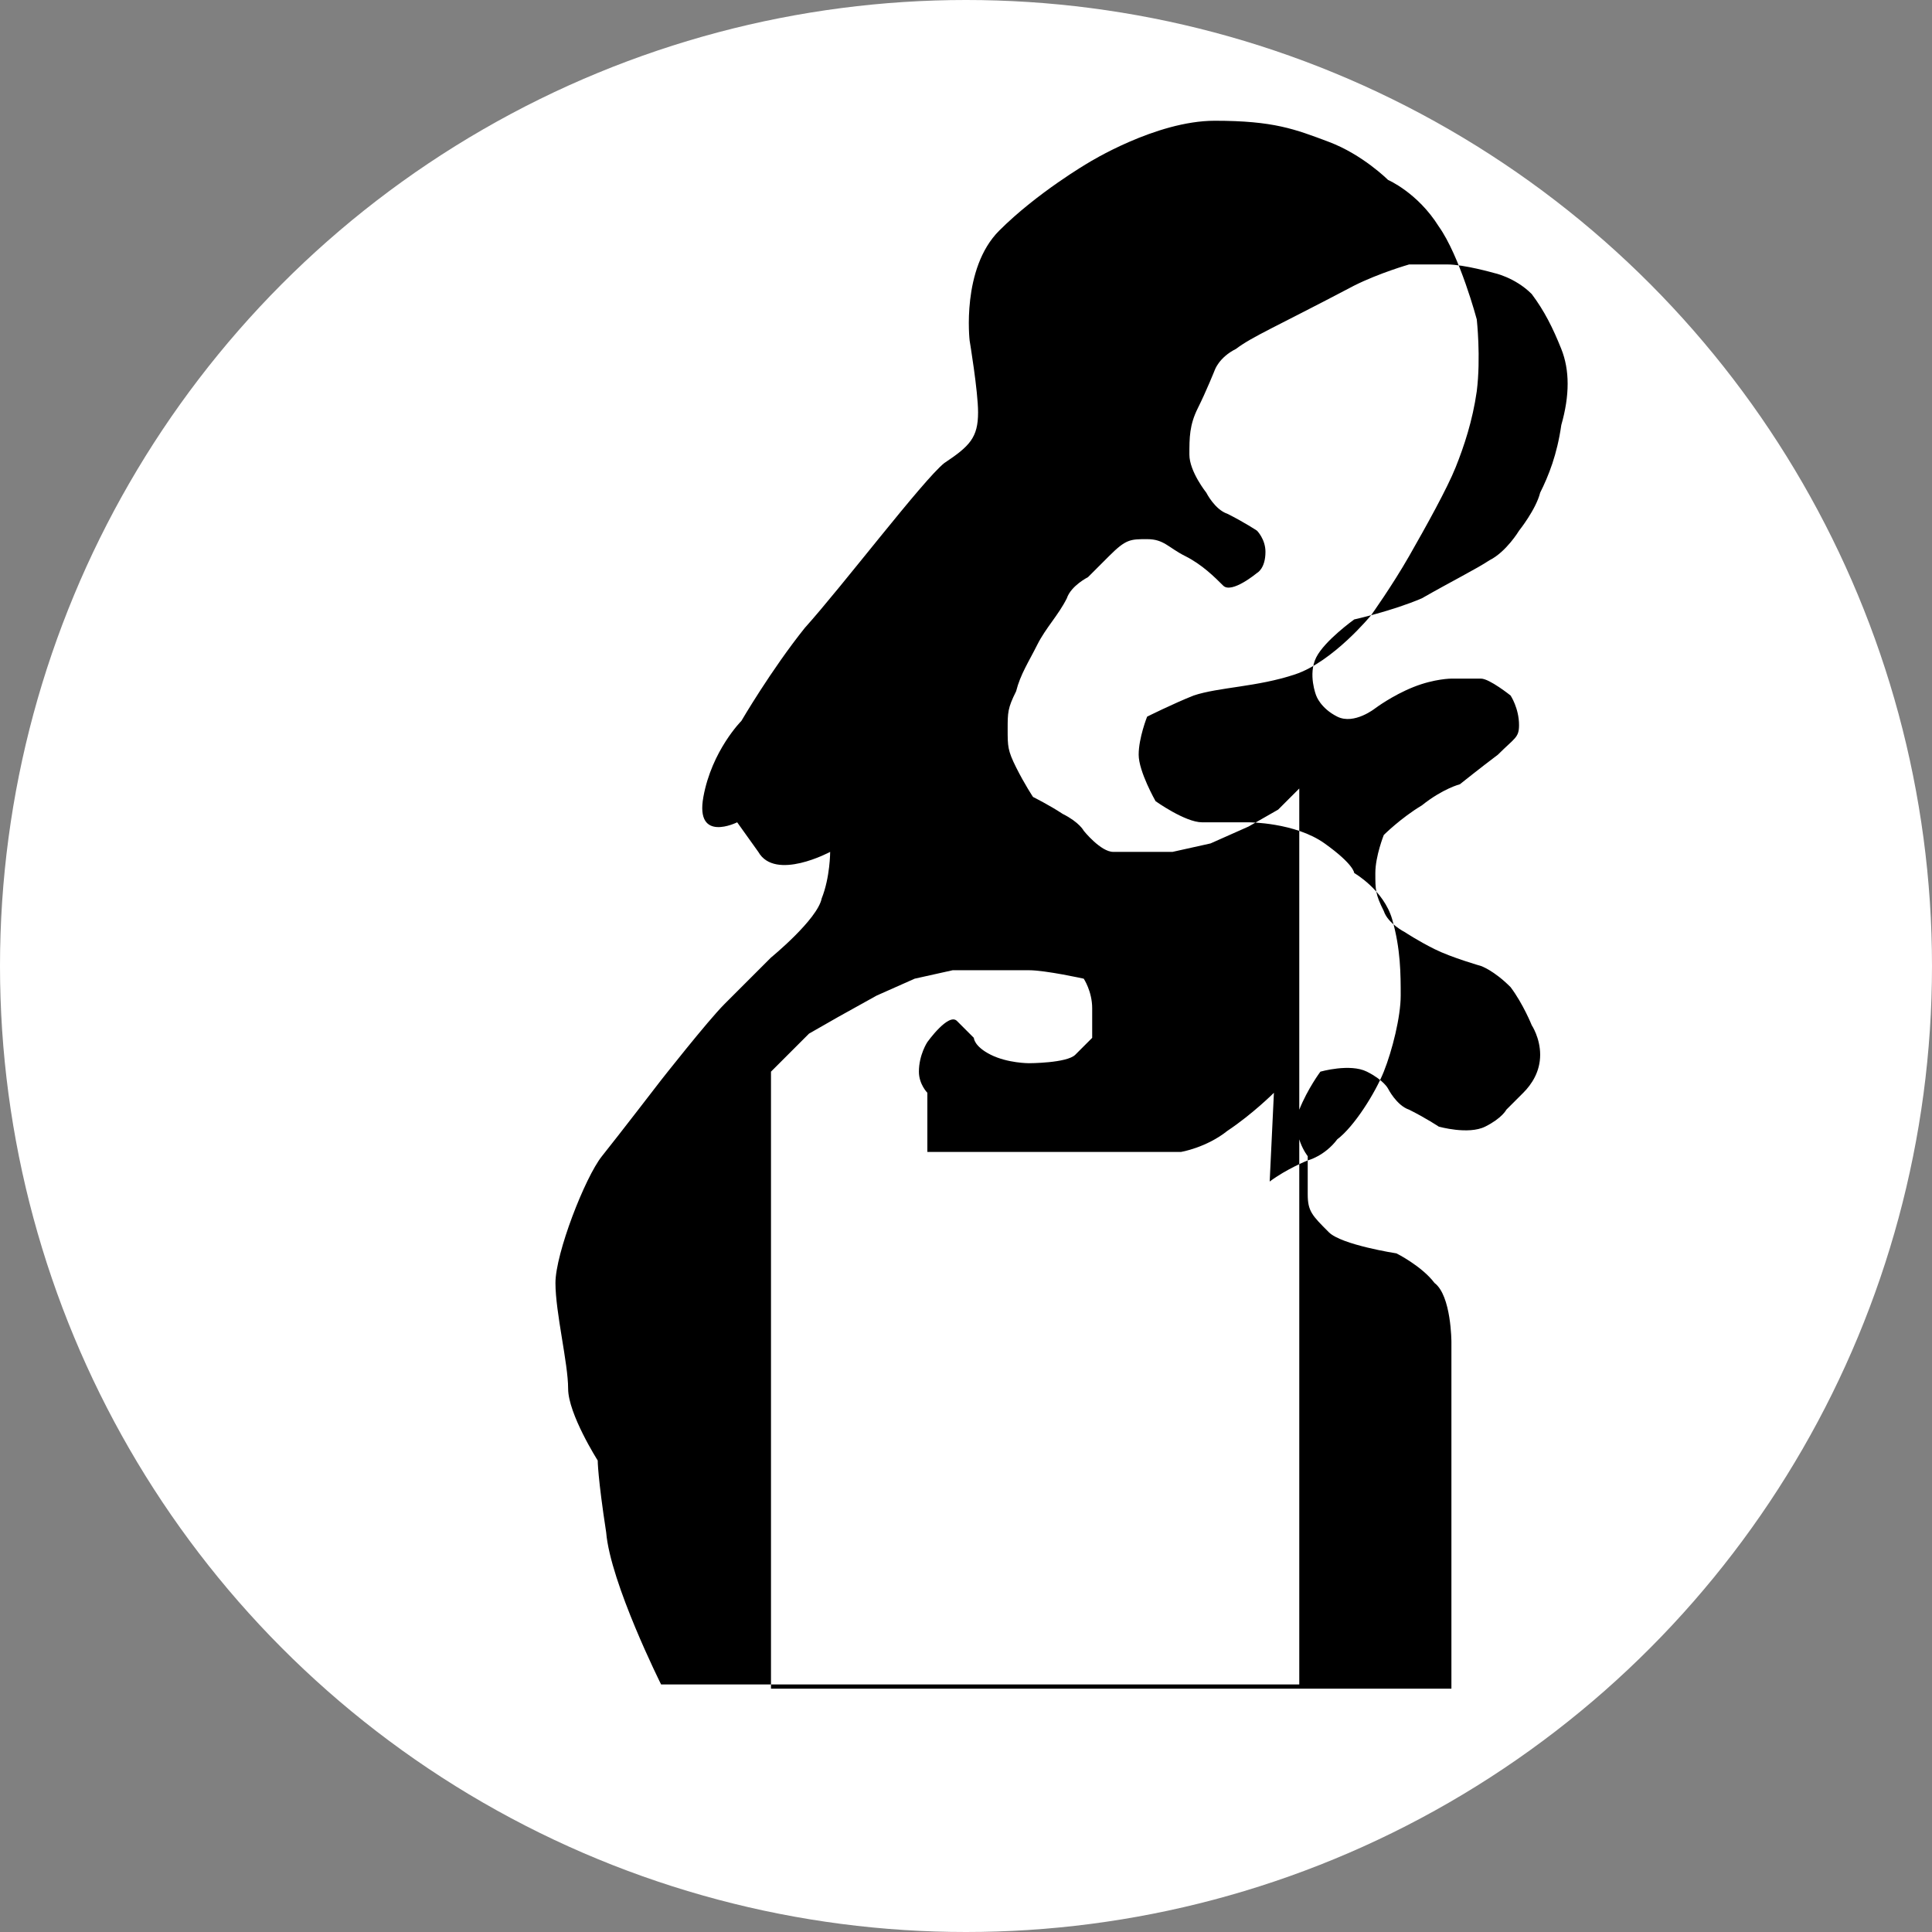 <?xml version="1.0" encoding="UTF-8"?>
<svg width="32" height="32" viewBox="0 0 32 32" fill="none" xmlns="http://www.w3.org/2000/svg">
  <rect x="0" y="0" width="32" height="32" fill="#808080" stroke="none"/>
  <circle cx="16" cy="16" r="16" fill="#FFFFFF"/>
  <!-- Chess knight silhouette from uploaded image -->
  <g transform="translate(5, 2) scale(0.7)">
    <path d="M8.5,37c0,0-1.2-2.4-1.3-3.6C7,32.1,7,31.7,7,31.7s-0.7-1.1-0.7-1.7S6,28.2,6,27.5
                S6.7,25,7.1,24.5s1.4-1.8,1.4-1.8s1.1-1.4,1.5-1.8c0.5-0.5,1.1-1.1,1.1-1.1s1.1-0.9,1.2-1.4c0.2-0.5,0.2-1.1,0.2-1.1
                s-1.3,0.7-1.7,0c-0.5-0.7-0.5-0.7-0.5-0.7S9.3,17.1,9.5,16s0.9-1.8,0.9-1.8S11.1,13,11.9,12c0.9-1,2.8-3.5,3.3-3.9
                C15.8,7.7,16,7.5,16,6.9c0-0.5-0.2-1.7-0.2-1.7s-0.2-1.7,0.7-2.6c0.9-0.9,2.1-1.6,2.1-1.6S20.2,0,21.6,0c1.4,0,1.9,0.2,2.7,0.5
                c0.8,0.3,1.4,0.9,1.4,0.9s0.7,0.3,1.2,1.1c0.5,0.7,0.9,2.2,0.9,2.2s0.1,0.9,0,1.7c-0.1,0.7-0.3,1.3-0.5,1.8
                c-0.2,0.5-0.7,1.4-1.1,2.1c-0.4,0.7-0.9,1.4-0.9,1.4s-0.9,1.1-1.8,1.4c-0.9,0.3-1.8,0.3-2.4,0.5c-0.5,0.2-1.1,0.5-1.1,0.5
                s-0.2,0.5-0.2,0.9c0,0.4,0.4,1.1,0.4,1.1s0.7,0.5,1.1,0.5c0.4,0,1.1,0,1.1,0s1.1,0,1.8,0.5c0.7,0.5,0.7,0.7,0.7,0.7s0.7,0.4,0.9,1.1
                c0.2,0.7,0.2,1.3,0.2,1.8c0,0.5-0.2,1.3-0.4,1.8c-0.2,0.5-0.7,1.3-1.1,1.6c-0.3,0.4-0.7,0.5-0.7,0.5s-0.5,0.2-0.9,0.5
                C23,23,23,23,23,23s-0.5,0.5-1.1,0.9c-0.5,0.4-1.1,0.5-1.1,0.5h-1.8l-4.2,0V23c0,0-0.2-0.2-0.2-0.5c0-0.4,0.2-0.7,0.2-0.7
                s0.5-0.7,0.7-0.5c0.2,0.2,0.4,0.4,0.4,0.4s0,0.2,0.4,0.4c0.4,0.2,0.9,0.2,0.9,0.2s0.9,0,1.1-0.2c0.2-0.2,0.4-0.4,0.4-0.4
                s0-0.4,0-0.7c0-0.4-0.2-0.7-0.2-0.7s-0.9-0.2-1.3-0.2c-0.4,0-0.9,0-0.9,0h-0.9l-0.9,0.2l-0.9,0.4l-0.9,0.5l-0.7,0.4l-0.9,0.9
                v2.5v3.3v8.8h15h1.1l0-1.1l0-7.1c0,0,0-1.1-0.4-1.4c-0.3-0.4-0.9-0.7-0.9-0.7s-1.3-0.2-1.6-0.5c-0.4-0.4-0.5-0.5-0.5-0.9
                c0-0.4,0-0.9,0-0.9s-0.4-0.5-0.2-1.1c0.2-0.5,0.5-0.9,0.5-0.9s0.7-0.2,1.1,0c0.4,0.2,0.5,0.4,0.5,0.4s0.2,0.4,0.5,0.5
                c0.4,0.2,0.7,0.4,0.7,0.4s0.7,0.2,1.1,0c0.4-0.2,0.5-0.4,0.5-0.4s0.2-0.2,0.4-0.4c0.2-0.2,0.4-0.5,0.4-0.9c0-0.4-0.2-0.7-0.2-0.7
                s-0.2-0.5-0.5-0.9c-0.4-0.4-0.7-0.5-0.7-0.5s-0.7-0.2-1.1-0.4c-0.4-0.2-0.7-0.4-0.7-0.4s-0.4-0.2-0.5-0.5c-0.2-0.4-0.2-0.5-0.2-0.9
                s0.2-0.9,0.2-0.9s0.4-0.4,0.9-0.7c0.5-0.4,0.9-0.5,0.9-0.5s0.5-0.4,0.9-0.7c0.4-0.4,0.5-0.4,0.5-0.7c0-0.4-0.2-0.7-0.2-0.7
                s-0.5-0.4-0.7-0.4c-0.2,0-0.7,0-0.7,0s-0.4,0-0.9,0.2c-0.5,0.2-0.9,0.5-0.9,0.5s-0.5,0.4-0.9,0.2c-0.4-0.2-0.5-0.5-0.5-0.5
                s-0.2-0.5,0-0.9c0.2-0.4,0.9-0.9,0.9-0.9s0.9-0.2,1.6-0.5c0.7-0.4,1.3-0.7,1.6-0.9c0.4-0.2,0.7-0.7,0.7-0.7s0.4-0.5,0.5-0.9
                c0.2-0.4,0.4-0.9,0.5-1.6c0.2-0.7,0.2-1.3,0-1.8c-0.2-0.5-0.4-0.9-0.7-1.3c-0.4-0.4-0.9-0.5-0.9-0.5s-0.7-0.2-1.1-0.2
                c-0.4,0-0.9,0-0.9,0s-0.7,0.2-1.3,0.5C23,4.9,22.5,5.1,22.1,5.4c-0.4,0.2-0.5,0.5-0.5,0.5s-0.2,0.5-0.4,0.9
                c-0.2,0.4-0.2,0.7-0.2,1.1c0,0.4,0.4,0.9,0.4,0.9s0.2,0.4,0.5,0.5c0.4,0.2,0.7,0.4,0.7,0.4s0.2,0.2,0.2,0.5c0,0.4-0.2,0.5-0.2,0.5
                S22,11.2,21.8,11c-0.2-0.2-0.5-0.5-0.9-0.7c-0.4-0.2-0.5-0.4-0.9-0.4s-0.5,0-0.9,0.4c-0.4,0.4-0.5,0.5-0.5,0.5s-0.4,0.2-0.5,0.5
                c-0.2,0.4-0.5,0.7-0.7,1.1c-0.2,0.4-0.4,0.7-0.5,1.1c-0.2,0.4-0.2,0.5-0.2,0.9c0,0.4,0,0.5,0.2,0.9c0.2,0.4,0.4,0.7,0.4,0.7
                s0.4,0.2,0.7,0.4c0.4,0.2,0.5,0.4,0.5,0.4s0.4,0.5,0.7,0.5c0.4,0,0.5,0,0.5,0h0.9l0.9-0.2l0.9-0.4l0.7-0.4l0.5-0.5V37H8.5z" fill="#000000"/>
  </g>
</svg>